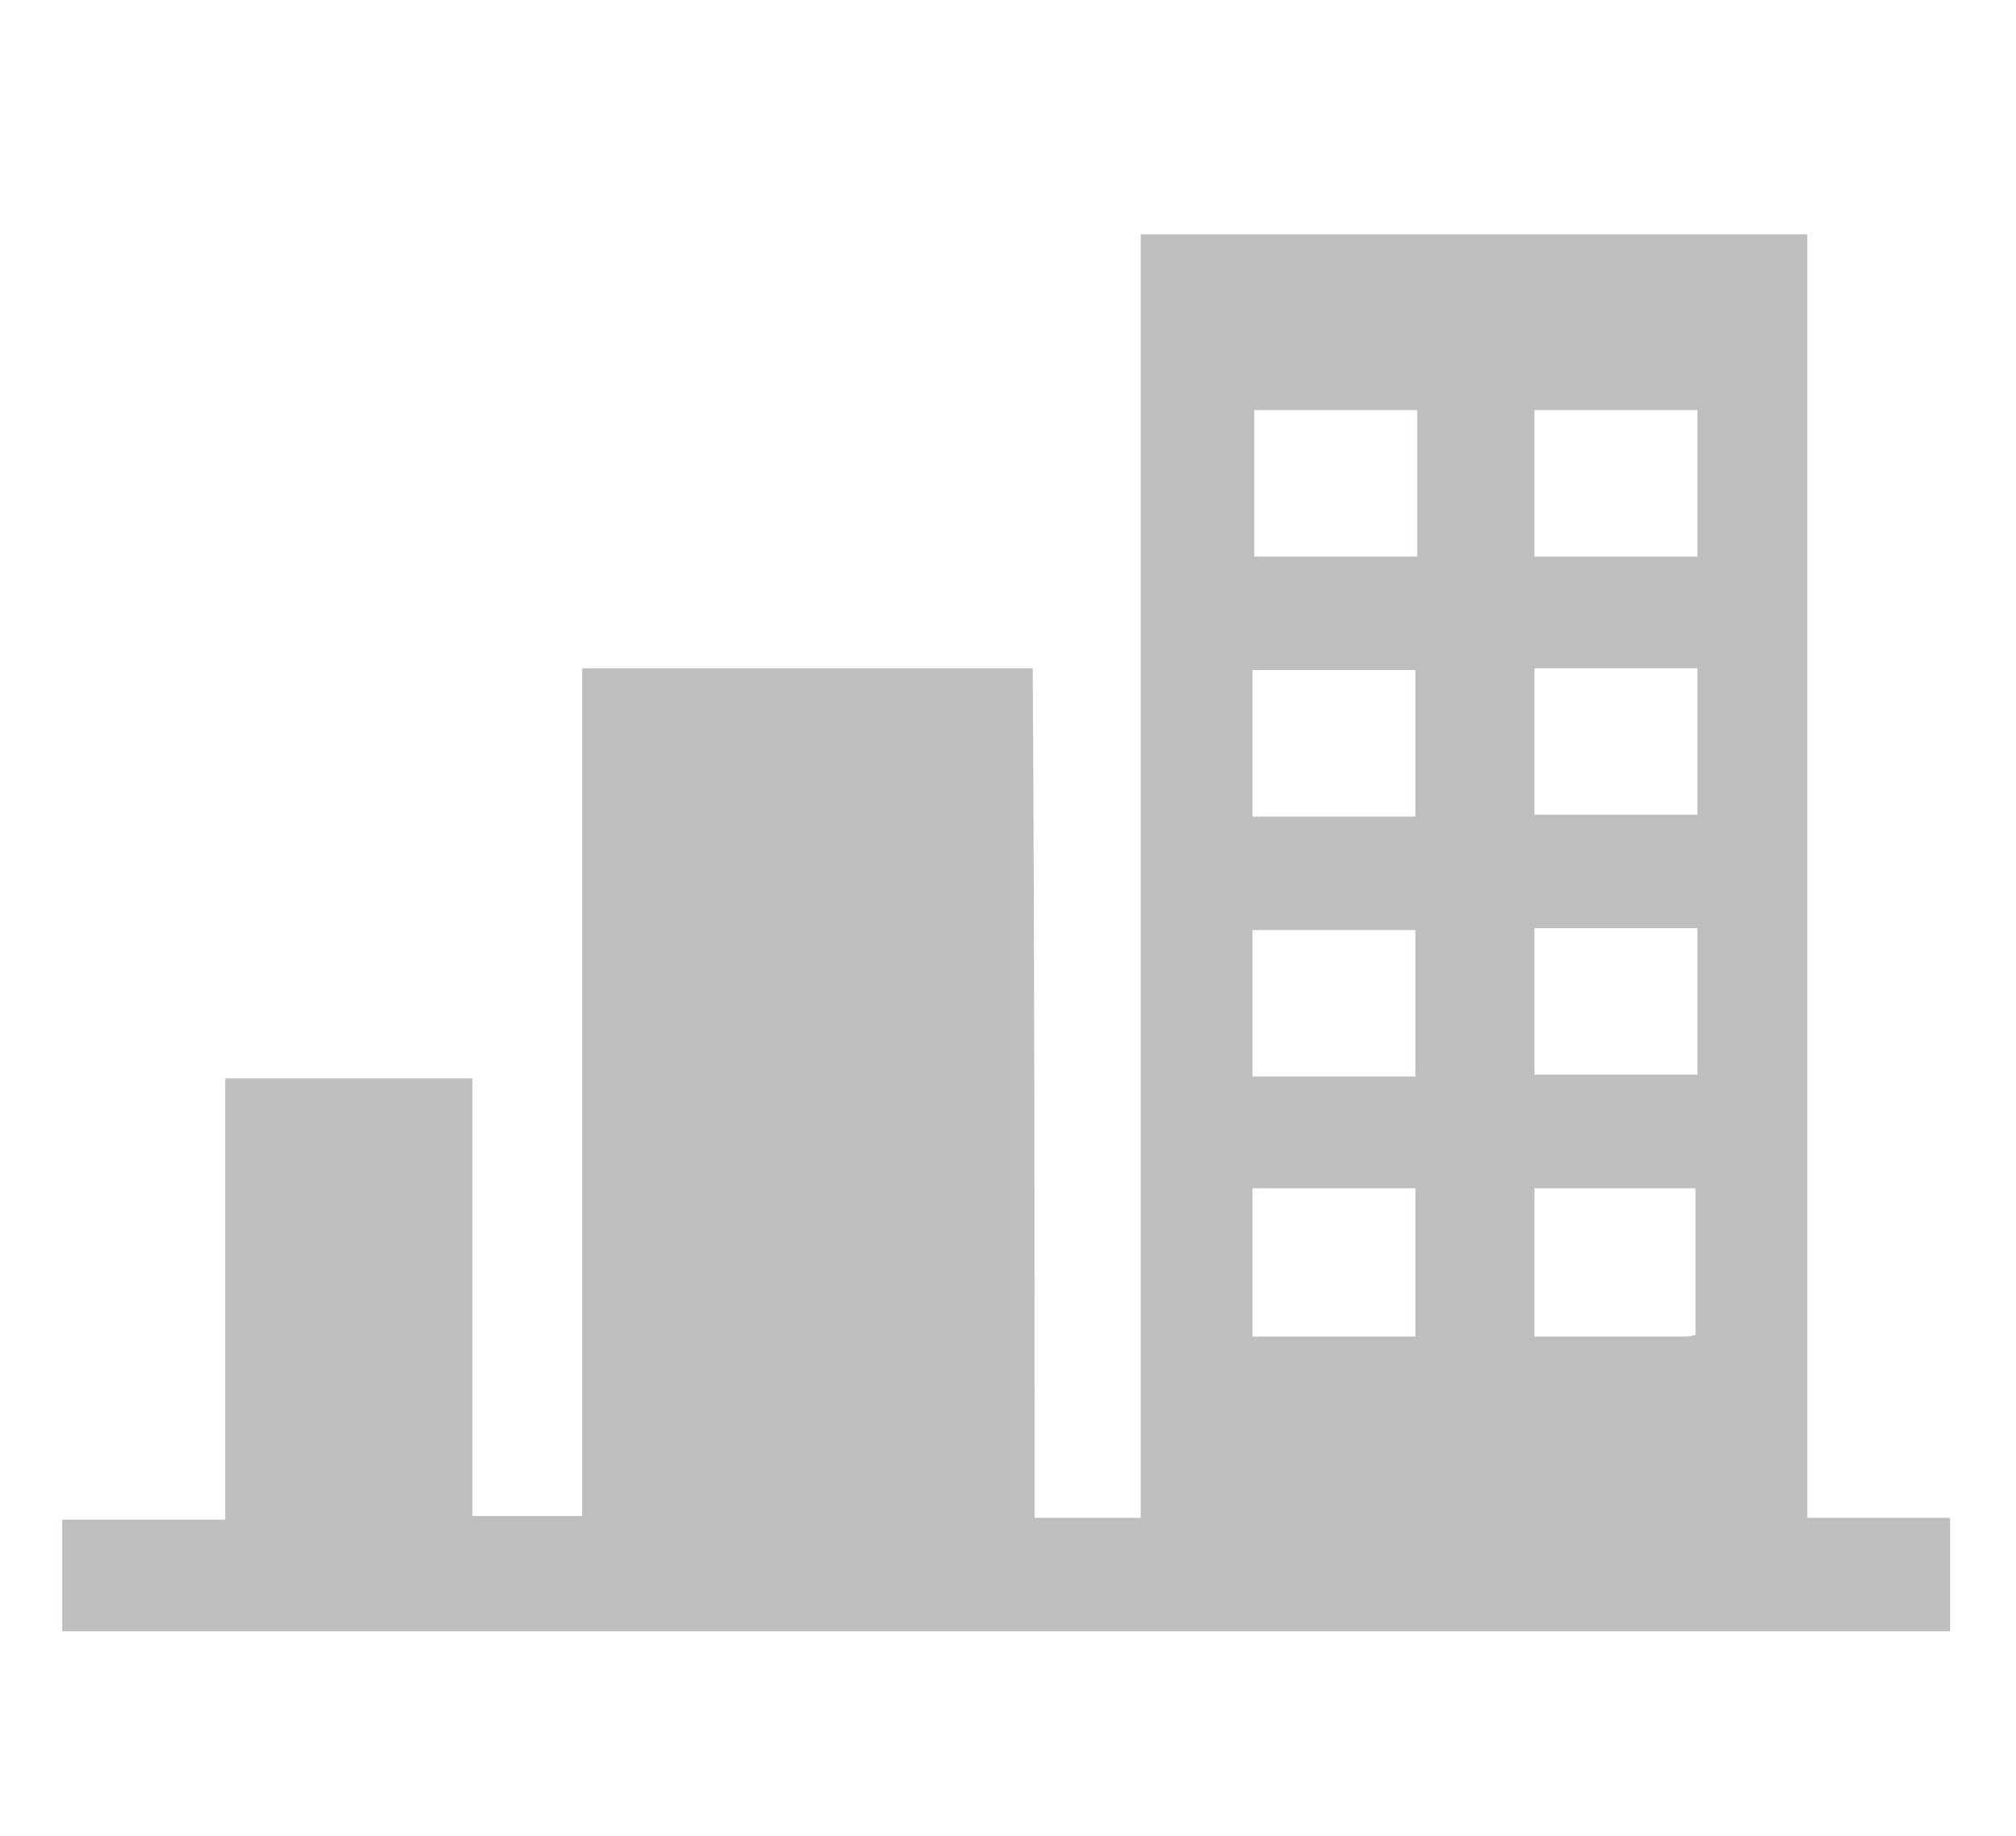 <?xml version="1.0" encoding="utf-8"?>
<!-- Generator: Adobe Illustrator 25.2.1, SVG Export Plug-In . SVG Version: 6.00 Build 0)  -->
<svg version="1.1" id="Layer_1" xmlns="http://www.w3.org/2000/svg" xmlns:xlink="http://www.w3.org/1999/xlink" x="0px" y="0px"
	 viewBox="0 0 110.1 100.3" style="enable-background:new 0 0 110.1 100.3;" xml:space="preserve">
<style type="text/css">
	.st0{fill:#BCBEC0;}
</style>
<path class="st0" d="M56.5,82.9c2.1,0,3.8,0,5.8,0c0-23.4,0-46.7,0-70.1c12.2,0,24.2,0,36.4,0c0,23.3,0,46.6,0,70.1
	c2.7,0,5.2,0,7.8,0c0,2.2,0,4.1,0,6.2c-34.4,0-68.7,0-103.1,0c0-2,0-4,0-6.1c2.9,0,5.8,0,8.9,0c0-8.1,0-16,0-24.1c4.6,0,9,0,13.5,0
	c0,7.9,0,15.9,0,23.9c2.1,0,4,0,6,0c0-15.4,0-30.8,0-46.3c8.3,0,16.4,0,24.6,0C56.5,52,56.5,67.4,56.5,82.9z M68.5,22.4
	c0,2.8,0,5.4,0,8c3,0,6,0,8.9,0c0-2.7,0-5.4,0-8C74.3,22.4,71.5,22.4,68.5,22.4z M83.8,22.4c0,2.8,0,5.4,0,8c3,0,5.9,0,8.9,0
	c0-2.7,0-5.3,0-8C89.7,22.4,86.8,22.4,83.8,22.4z M68.4,44.6c3,0,5.9,0,8.9,0c0-2.7,0-5.4,0-8c-3,0-5.9,0-8.9,0
	C68.4,39.3,68.4,41.9,68.4,44.6z M83.8,36.5c0,2.8,0,5.4,0,8c3,0,5.9,0,8.9,0c0-2.7,0-5.4,0-8C89.7,36.5,86.8,36.5,83.8,36.5z
	 M77.3,58.8c0-2.8,0-5.4,0-8c-3,0-6,0-8.9,0c0,2.7,0,5.4,0,8C71.5,58.8,74.3,58.8,77.3,58.8z M83.8,50.7c0,2.8,0,5.4,0,8
	c3,0,6,0,8.9,0c0-2.7,0-5.3,0-8C89.7,50.7,86.8,50.7,83.8,50.7z M68.4,64.9c0,2.7,0,5.3,0,8.1c3,0,5.9,0,8.9,0c0-2.7,0-5.4,0-8.1
	C74.3,64.9,71.4,64.9,68.4,64.9z M92.6,72.9c0-2.7,0-5.4,0-8c-3,0-5.9,0-8.8,0c0,2.7,0,5.4,0,8.1c2.8,0,5.4,0,8.1,0
	C92.1,73,92.3,73,92.6,72.9z"/>
</svg>
